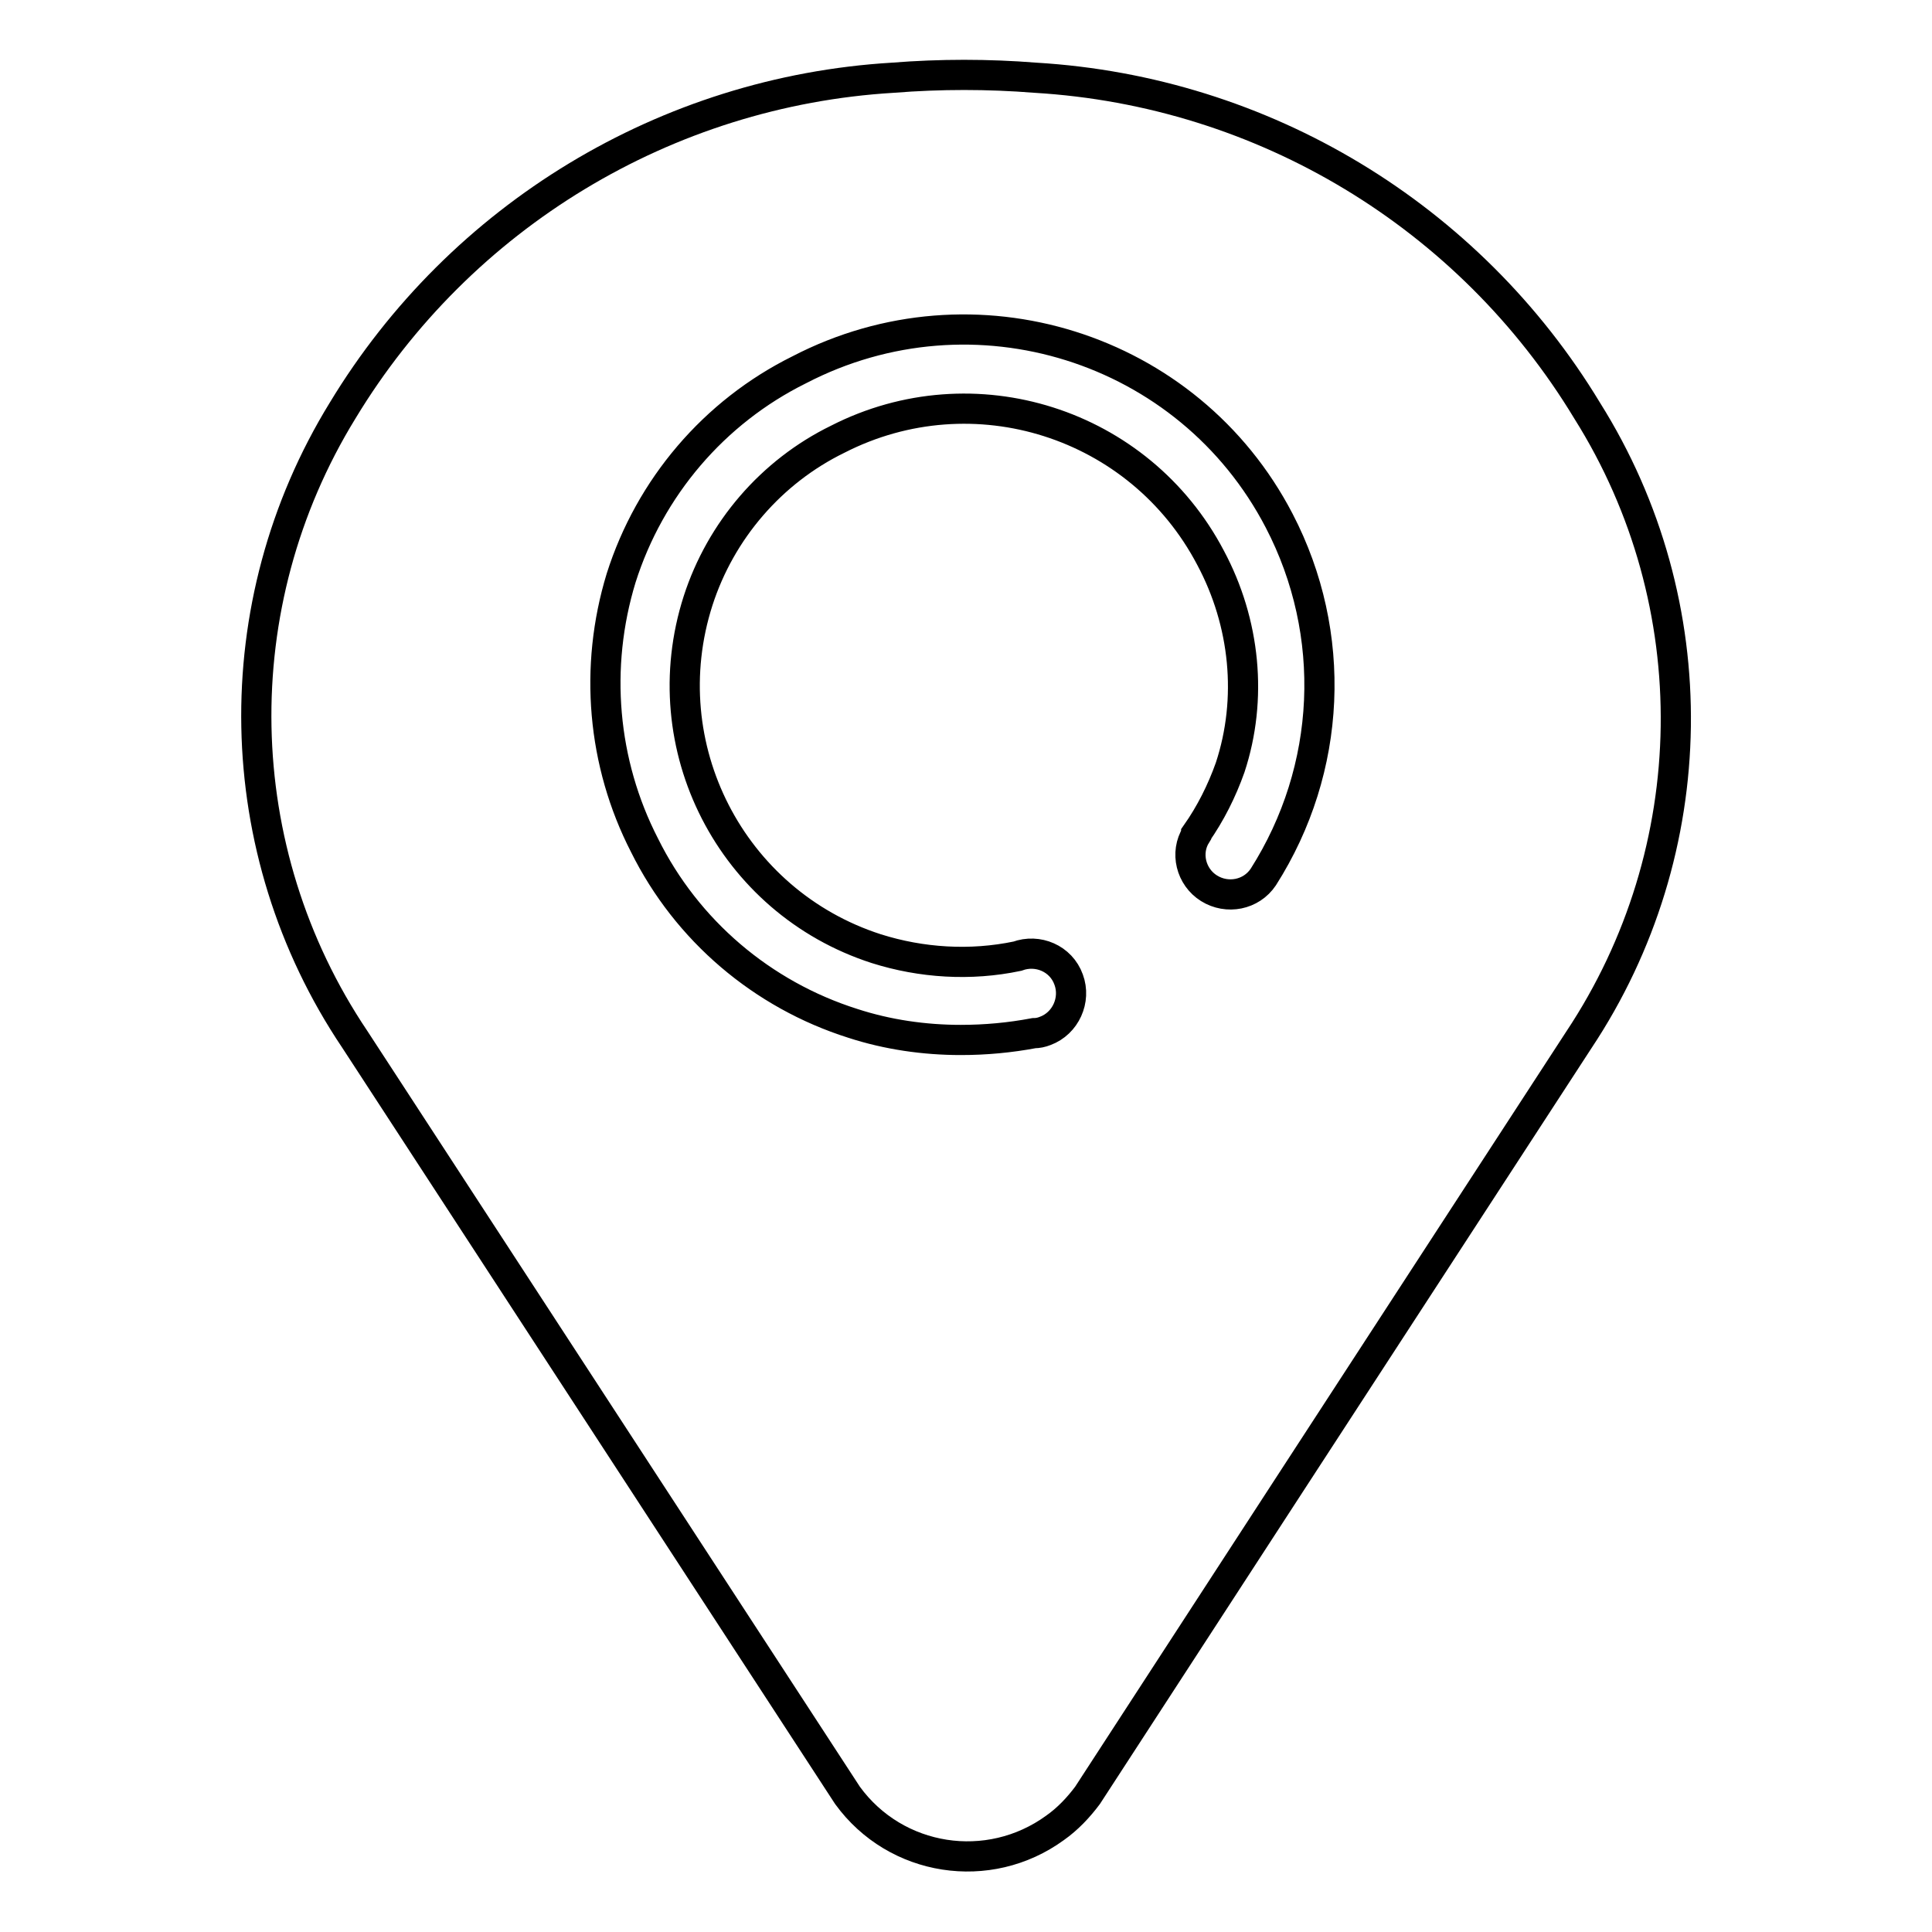 <?xml version="1.0" encoding="utf-8"?>
<!-- Svg Vector Icons : http://www.onlinewebfonts.com/icon -->
<!DOCTYPE svg PUBLIC "-//W3C//DTD SVG 1.1//EN" "http://www.w3.org/Graphics/SVG/1.1/DTD/svg11.dtd">
<svg version="1.1" xmlns="http://www.w3.org/2000/svg" xmlns:xlink="http://www.w3.org/1999/xlink" x="0px" y="0px" viewBox="0 0 256 256" enable-background="new 0 0 256 256" xml:space="preserve">
<g> <path stroke-width="4" fill-opacity="0" stroke="#000000"  d="M210.3,54.4c-15.6-25.8-42.9-42.3-73.1-44.1c-6.3-0.5-12.6-0.5-18.9,0C88.3,12.1,61,28.6,45.4,54.4 c-15.8,25.7-15.2,58.3,1.6,83.3l65.3,100.2c6.4,8.8,18.7,10.7,27.5,4.3c1.7-1.2,3.1-2.7,4.3-4.3l27.3-42l37.8-58.1 C225.9,112.7,226.4,80,210.3,54.4z M160.4,73.9C151,56,129,49,111,58.2c-8.8,4.3-15.5,12.1-18.5,21.4c-6.2,19.3,4.4,39.9,23.6,46.1 c6,1.9,12.5,2.3,18.7,1c2.7-1,5.8,0.3,6.8,3.1c1,2.7-0.4,5.8-3.1,6.8c-0.5,0.2-1,0.3-1.5,0.3c-3.2,0.6-6.4,0.9-9.7,0.9 c-4.8,0-9.7-0.7-14.3-2.2c-12-3.8-22-12.3-27.6-23.6c-5.6-10.9-6.7-23.6-3.1-35.4c3.8-12,12.3-22,23.6-27.6 c23.1-12,51.6-3.1,63.6,20c7.8,15,7,32.9-2.1,47.2c-1.6,2.4-4.8,3-7.2,1.5c-2.4-1.5-3.2-4.7-1.7-7.1c0,0,0,0,0-0.1 c1.9-2.7,3.4-5.7,4.5-8.8C166,92.6,165,82.5,160.4,73.9L160.4,73.9z"/></g>
</svg>